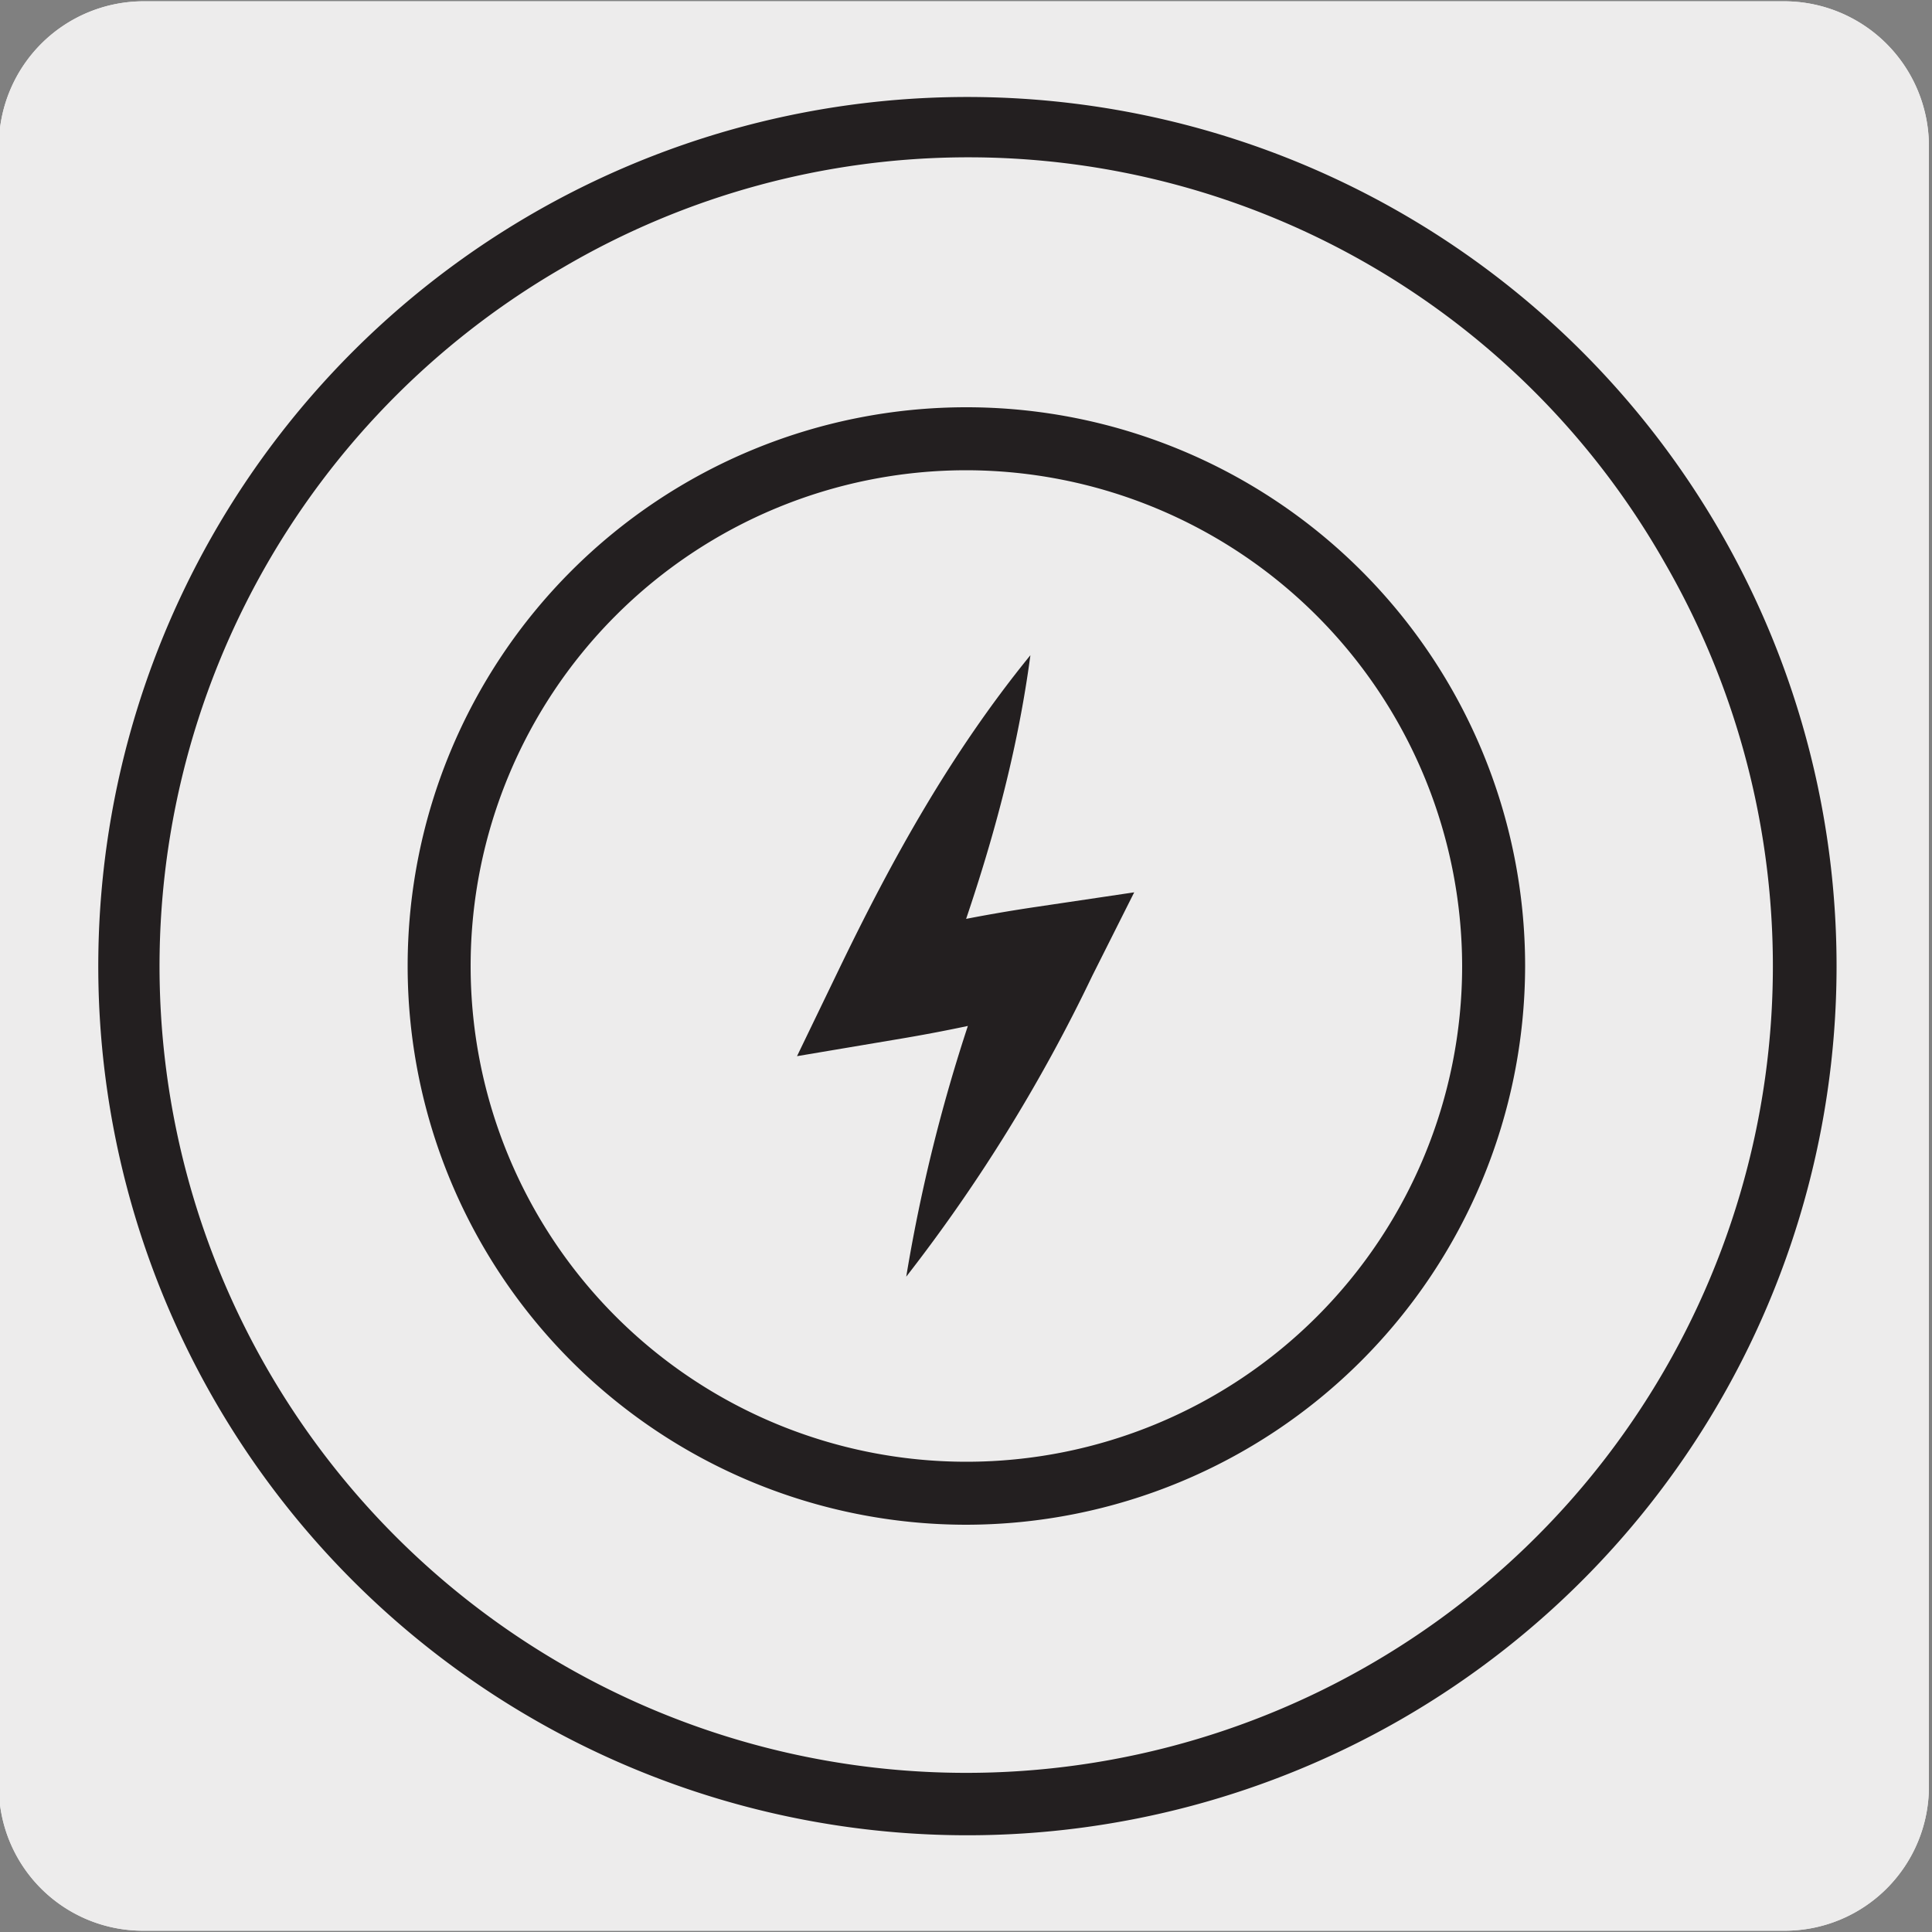 <svg xmlns="http://www.w3.org/2000/svg" viewBox="0 0 150 150"><rect x="0" y="0" width="150" height="150" fill="#808080" stroke="none"/><defs><style>.cls-1{fill:#edecec;}.cls-2{fill:#231f20;}</style></defs><title>ARB-001S-P-01</title><g id="Capa_2" data-name="Capa 2"><path class="cls-1" d="M11.16.1H138.47a11.25,11.25,0,0,1,11.29,11.21v127.4a11.19,11.19,0,0,1-11.19,11.19H11.1A11.19,11.19,0,0,1-.09,138.71h0V11.34A11.25,11.25,0,0,1,11.16.1Z"/><path class="cls-1" d="M11.16.1H138.47a11.25,11.25,0,0,1,11.29,11.21v127.4a11.19,11.19,0,0,1-11.19,11.19H11.1A11.19,11.19,0,0,1-.09,138.71h0V11.34A11.25,11.25,0,0,1,11.16.1Z"/></g><g id="Capa_3" data-name="Capa 3"><path class="cls-1" d="M42.49,18.65a65.07,65.07,0,1,1-23.82,88.89A65.07,65.07,0,0,1,42.49,18.65"/><path class="cls-2" d="M75.14,142.49a67.48,67.48,0,1,1,33.64-9A67.54,67.54,0,0,1,75.14,142.49ZM43.71,20.77a62.63,62.63,0,1,0,85.54,22.92A62.17,62.17,0,0,0,43.71,20.77Z"/><path class="cls-1" d="M116,75A40.95,40.95,0,1,1,75,34.07,40.93,40.93,0,0,1,116,75"/><path class="cls-2" d="M75,118.38A43.38,43.38,0,1,1,118.41,75,43.44,43.44,0,0,1,75,118.38Zm0-81.87A38.49,38.49,0,1,0,113.52,75,38.55,38.55,0,0,0,75,36.51Z"/><path class="cls-2" d="M80,50.87c-1.29,9.69-4.18,18.7-7.53,27.51L68,72.92a121.57,121.57,0,0,1,12.46-2.51l7.6-1.13L84.8,75.77A127.77,127.77,0,0,1,70.36,99.12a129.59,129.59,0,0,1,7.32-26.47L82,78A125.79,125.79,0,0,1,69.6,80.7L61.88,82l3.25-6.73C69.24,66.75,73.81,58.47,80,50.87"/></g></svg>